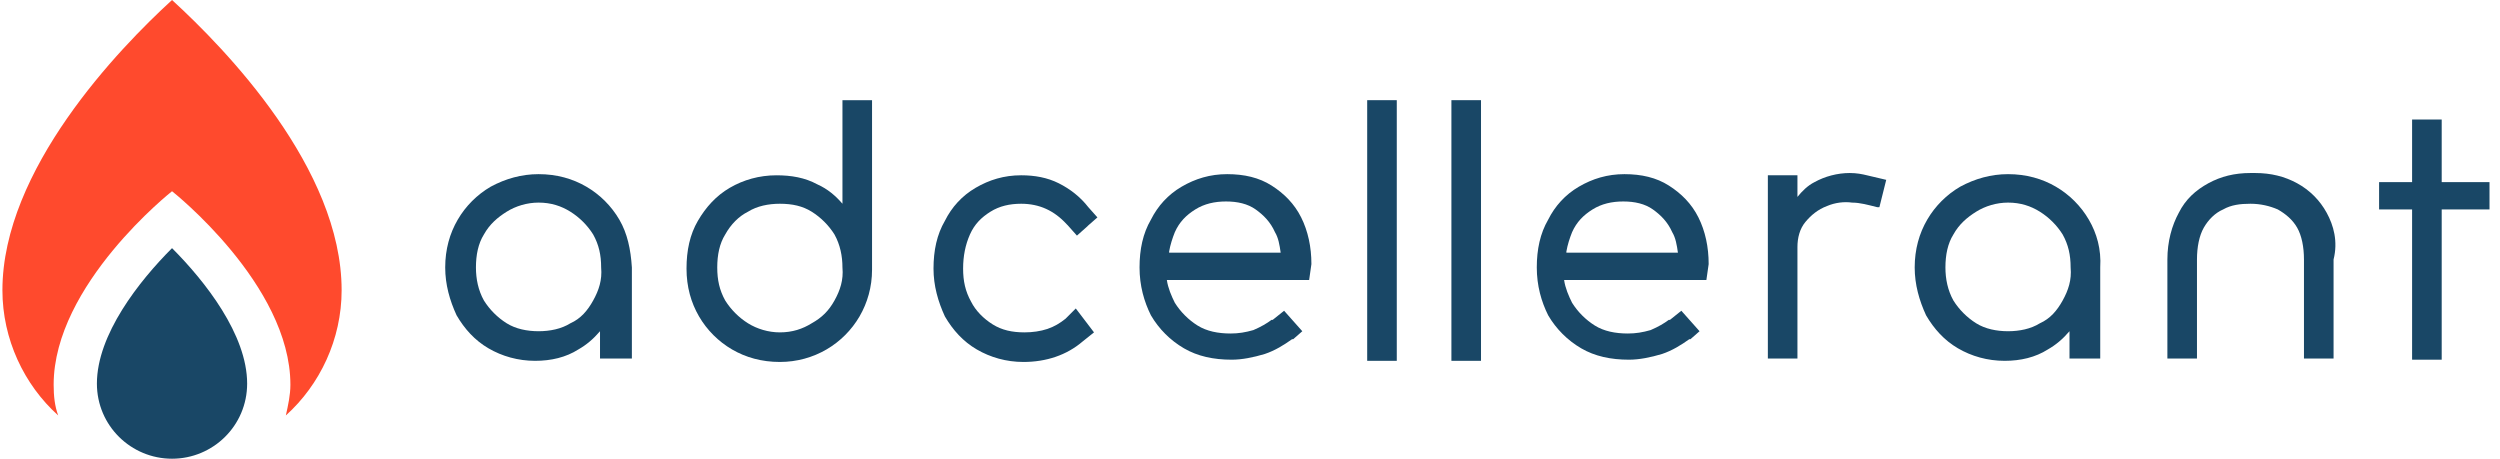 <svg width="218" height="40" viewBox="0 0 218 40" fill="none" xmlns="http://www.w3.org/2000/svg">
<path d="M8.45 33.449C8.45 29.181 12.122 24.516 15.001 21.638C17.879 24.516 21.551 29.181 21.551 33.449C21.551 37.122 18.574 40 15.001 40C11.427 40 8.45 37.122 8.45 33.449Z" fill="#194766"/>
<path d="M24.926 36.228C25.125 35.335 25.323 34.442 25.323 33.548C25.323 24.814 15.001 16.675 15.001 16.675C15.001 16.675 4.678 24.814 4.678 33.548C4.678 34.541 4.777 35.434 5.075 36.228C2.097 33.548 0.211 29.578 0.211 25.31C0.211 14.789 10.335 4.268 15.001 0C19.666 4.268 29.79 14.69 29.79 25.31C29.79 29.578 27.904 33.548 24.926 36.228Z" fill="#FF4A2D"/>
<path d="M54.008 19.156C53.313 17.965 52.321 16.973 51.13 16.278C49.938 15.583 48.549 15.186 46.961 15.186C45.472 15.186 44.082 15.583 42.792 16.278C41.601 16.973 40.608 17.965 39.914 19.156C39.219 20.347 38.822 21.737 38.822 23.325C38.822 24.814 39.219 26.203 39.814 27.494C40.509 28.685 41.402 29.677 42.593 30.372C43.785 31.067 45.174 31.464 46.663 31.464C48.053 31.464 49.343 31.166 50.435 30.471C51.13 30.074 51.725 29.578 52.321 28.883V31.265C52.321 31.265 53.015 31.265 53.412 31.265H53.512C53.611 31.265 53.611 31.265 53.71 31.265H55.1V29.975V29.777V29.677V23.325C55 21.737 54.703 20.347 54.008 19.156ZM51.725 26.203C51.229 27.097 50.633 27.791 49.74 28.189C48.946 28.685 47.953 28.883 46.961 28.883C45.968 28.883 44.976 28.685 44.182 28.189C43.388 27.692 42.693 26.997 42.197 26.203C41.7 25.31 41.502 24.317 41.502 23.325C41.502 22.233 41.7 21.241 42.197 20.447C42.693 19.553 43.388 18.958 44.182 18.462C44.976 17.965 45.968 17.667 46.961 17.667C48.053 17.667 48.946 17.965 49.74 18.462C50.534 18.958 51.229 19.652 51.725 20.447C52.221 21.34 52.42 22.233 52.42 23.325C52.519 24.417 52.221 25.31 51.725 26.203Z" fill="#194766"/>
<path d="M73.462 8.735V10.025V11.812V17.767C72.866 17.072 72.171 16.477 71.278 16.079C70.186 15.484 68.995 15.286 67.705 15.286C66.216 15.286 64.826 15.682 63.636 16.377C62.444 17.072 61.551 18.065 60.856 19.256C60.161 20.447 59.864 21.836 59.864 23.424C59.864 25.012 60.261 26.402 60.956 27.593C61.65 28.784 62.643 29.777 63.834 30.472C65.025 31.166 66.415 31.563 68.003 31.563C69.492 31.563 70.881 31.166 72.072 30.472C73.263 29.777 74.256 28.784 74.951 27.593C75.645 26.402 76.042 25.012 76.042 23.524V22.432V11.812V10.025V8.735H73.462ZM72.767 26.204C72.271 27.097 71.675 27.692 70.782 28.189C69.988 28.685 69.094 28.983 68.003 28.983C67.01 28.983 66.018 28.685 65.224 28.189C64.43 27.692 63.735 26.998 63.239 26.204C62.742 25.31 62.544 24.417 62.544 23.325C62.544 22.233 62.742 21.241 63.239 20.447C63.735 19.553 64.43 18.859 65.224 18.462C66.018 17.965 67.01 17.767 68.003 17.767C69.094 17.767 69.988 17.965 70.782 18.462C71.576 18.958 72.271 19.653 72.767 20.447C73.263 21.34 73.462 22.333 73.462 23.325C73.561 24.417 73.263 25.31 72.767 26.204Z" fill="#194766"/>
<path d="M121.799 8.735H119.219V31.464H121.799V8.735Z" fill="#194766"/>
<path d="M129.144 8.735H126.563V31.464H129.144V8.735Z" fill="#194766"/>
<path d="M92.916 27.792C92.817 27.792 92.817 27.792 92.916 27.792C92.42 28.189 91.923 28.486 91.328 28.685C90.732 28.883 90.038 28.983 89.343 28.983C88.251 28.983 87.358 28.784 86.564 28.288C85.77 27.792 85.075 27.097 84.678 26.303C84.181 25.41 83.983 24.516 83.983 23.424C83.983 22.332 84.181 21.34 84.579 20.447C84.975 19.553 85.571 18.958 86.365 18.462C87.159 17.965 88.052 17.767 89.045 17.767C90.633 17.767 91.923 18.362 93.015 19.553C93.015 19.553 93.015 19.553 93.115 19.653L93.909 20.546L94.802 19.752L94.901 19.653L95.695 18.958L94.901 18.065C94.206 17.171 93.313 16.477 92.32 15.98C91.328 15.484 90.236 15.285 89.045 15.285C87.556 15.285 86.266 15.682 85.075 16.377C83.884 17.072 82.99 18.065 82.395 19.256C81.7 20.447 81.402 21.836 81.402 23.424C81.402 24.913 81.799 26.303 82.395 27.593C83.09 28.784 83.983 29.777 85.174 30.471C86.365 31.166 87.755 31.563 89.243 31.563C91.229 31.563 93.015 30.968 94.405 29.777L95.397 28.983L93.809 26.898L92.916 27.792Z" fill="#194766"/>
<path d="M114.355 23.027C114.355 21.538 114.058 20.149 113.462 18.958C112.866 17.767 111.973 16.873 110.881 16.179C109.79 15.484 108.499 15.186 107.01 15.186C105.522 15.186 104.231 15.583 103.04 16.278C101.849 16.973 100.956 17.965 100.36 19.156C99.665 20.347 99.368 21.737 99.368 23.325C99.368 24.913 99.765 26.303 100.36 27.494C101.055 28.685 102.048 29.677 103.239 30.372C104.43 31.067 105.819 31.365 107.407 31.365C108.301 31.365 109.293 31.166 110.286 30.868C111.179 30.571 111.973 30.074 112.668 29.578H112.767L113.561 28.883L111.973 27.097L110.981 27.891C110.981 27.891 110.981 27.891 110.881 27.891C110.484 28.189 109.988 28.486 109.293 28.784C108.598 28.983 108.003 29.082 107.308 29.082C106.216 29.082 105.224 28.883 104.43 28.387C103.636 27.891 102.941 27.196 102.445 26.402C102.147 25.806 101.849 25.112 101.75 24.417H112.966H114.157L114.355 23.027ZM101.948 21.935C102.048 21.34 102.246 20.744 102.445 20.248C102.842 19.355 103.437 18.759 104.231 18.263C105.025 17.767 105.919 17.568 106.911 17.568C107.904 17.568 108.797 17.767 109.492 18.263C110.187 18.759 110.782 19.355 111.179 20.248C111.477 20.744 111.576 21.34 111.675 22.035H101.948V21.935Z" fill="#194766"/>
<path d="M148.995 23.027C148.995 21.538 148.698 20.149 148.102 18.958C147.507 17.767 146.613 16.873 145.521 16.179C144.43 15.484 143.139 15.186 141.65 15.186C140.162 15.186 138.871 15.583 137.68 16.278C136.489 16.973 135.596 17.965 135 19.156C134.306 20.347 134.008 21.737 134.008 23.325C134.008 24.913 134.405 26.303 135 27.494C135.695 28.685 136.688 29.677 137.879 30.372C139.07 31.067 140.459 31.365 142.048 31.365C142.941 31.365 143.933 31.166 144.926 30.868C145.819 30.571 146.613 30.074 147.308 29.578H147.407L148.201 28.883L146.613 27.097L145.621 27.891C145.621 27.891 145.621 27.891 145.521 27.891C145.124 28.189 144.628 28.486 143.933 28.784C143.239 28.983 142.643 29.082 141.948 29.082C140.856 29.082 139.864 28.883 139.07 28.387C138.276 27.891 137.581 27.196 137.085 26.402C136.787 25.806 136.489 25.112 136.39 24.417H147.606H148.797L148.995 23.027ZM136.588 21.935C136.688 21.34 136.886 20.744 137.085 20.248C137.482 19.355 138.077 18.759 138.871 18.263C139.665 17.767 140.559 17.568 141.551 17.568C142.544 17.568 143.437 17.767 144.132 18.263C144.827 18.759 145.422 19.355 145.819 20.248C146.117 20.744 146.216 21.34 146.315 22.035H136.588V21.935Z" fill="#194766"/>
<path d="M182.147 19.156C181.452 17.965 180.46 16.973 179.269 16.278C178.078 15.583 176.688 15.186 175.1 15.186C173.611 15.186 172.221 15.583 170.931 16.278C169.74 16.973 168.748 17.965 168.053 19.156C167.358 20.347 166.961 21.737 166.961 23.325C166.961 24.814 167.358 26.203 167.953 27.494C168.648 28.685 169.542 29.677 170.733 30.372C171.924 31.067 173.313 31.464 174.802 31.464C176.192 31.464 177.482 31.166 178.574 30.471C179.269 30.074 179.864 29.578 180.46 28.883V29.975V31.265H183.14V29.975V26.799V23.325C183.239 21.737 182.842 20.347 182.147 19.156ZM179.864 26.203C179.368 27.097 178.772 27.791 177.879 28.189C177.085 28.685 176.092 28.883 175.1 28.883C174.107 28.883 173.115 28.685 172.321 28.189C171.527 27.692 170.832 26.997 170.336 26.203C169.839 25.31 169.641 24.317 169.641 23.325C169.641 22.233 169.839 21.241 170.336 20.447C170.832 19.553 171.527 18.958 172.321 18.462C173.115 17.965 174.107 17.667 175.1 17.667C176.192 17.667 177.085 17.965 177.879 18.462C178.673 18.958 179.368 19.652 179.864 20.447C180.36 21.34 180.559 22.233 180.559 23.325C180.658 24.417 180.36 25.31 179.864 26.203Z" fill="#194766"/>
<path d="M162.792 15.285C162.395 15.186 161.899 15.087 161.303 15.087C160.211 15.087 159.12 15.385 158.226 15.881C157.631 16.179 157.134 16.675 156.737 17.171V16.576V15.285H154.157V31.266H155.447H156.737V29.975V21.538C156.737 20.744 156.936 19.95 157.432 19.355C157.928 18.759 158.524 18.263 159.318 17.965C160.013 17.668 160.807 17.568 161.502 17.668C162.196 17.668 162.891 17.866 163.685 18.065H163.884L164.182 16.873L164.479 15.682L162.792 15.285Z" fill="#194766"/>
<path d="M202.891 18.561C202.296 17.469 201.403 16.576 200.311 15.98C199.219 15.385 198.028 15.087 196.638 15.087C196.539 15.087 196.539 15.087 196.44 15.087C196.341 15.087 196.341 15.087 196.241 15.087C194.852 15.087 193.661 15.385 192.569 15.98C191.477 16.576 190.584 17.37 189.988 18.561C189.393 19.653 188.996 21.042 188.996 22.63V26.005V26.402V29.975V31.266H191.576V29.975V26.402V22.63C191.576 21.538 191.775 20.546 192.172 19.851C192.569 19.156 193.164 18.561 193.859 18.263C194.554 17.866 195.348 17.767 196.241 17.767C197.135 17.767 197.929 17.965 198.623 18.263C199.318 18.66 199.914 19.156 200.311 19.851C200.708 20.546 200.906 21.538 200.906 22.63V26.402V29.975V31.266H203.487V29.975V26.402V26.005V22.63C203.884 21.042 203.487 19.653 202.891 18.561Z" fill="#194766"/>
<path d="M217.085 15.881H212.916V10.422H210.335V15.881H207.457V18.263H210.335V31.365H212.916V18.263H217.085V15.881Z" fill="#194766"/>
</svg>

